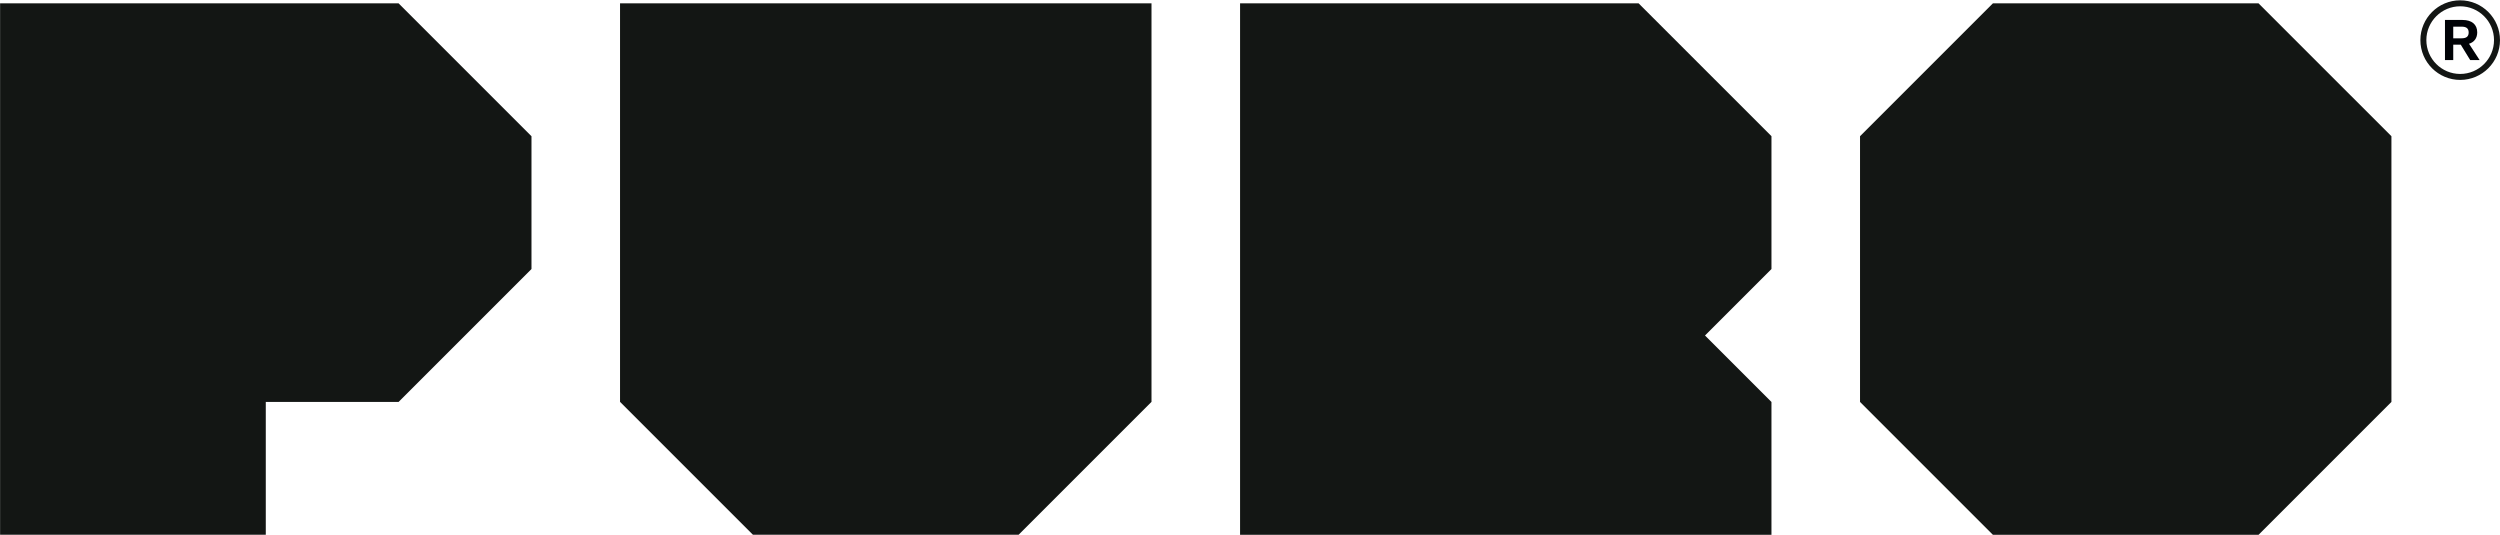 <svg width="4187" height="896" viewBox="0 0 4187 896" xmlns="http://www.w3.org/2000/svg"><g fill="none" fill-rule="evenodd"><path fill="#131614" d="M.148 5.6v889.98H445.14V673.147h222.434L890.13 450.59V228.156L667.573 5.6zm1038.286 667.424l222.557 222.557h444.991l222.557-222.557V5.599h-890.105zM2076.866 5.537v890.167h889.982V673.208L2855.54 561.9l111.31-111.309V228.094L2744.29 5.537zM3782.6 5.6h-444.868l-222.557 222.556v444.991l222.557 222.557H3782.6l222.557-222.557v-444.99zm337.723 4.937c-31.24 0-56.656 25.416-56.656 56.657 0 31.24 25.416 56.656 56.656 56.656s56.656-25.416 56.656-56.656-25.416-56.657-56.656-56.657m0 123.313c-36.754 0-66.656-29.902-66.656-66.656 0-36.755 29.902-66.657 66.656-66.657 36.754 0 66.656 29.902 66.656 66.657 0 36.754-29.902 66.656-66.656 66.656"/><path d="M4108.69 64.152h13.922c8.14 0 11.908-3.05 11.908-9.763 0-6.715-3.768-9.764-11.908-9.764h-13.923v19.527zm12.606 10.68h-12.607v25.729h-13.839V33.437h29.598c15.252 0 24.406 7.529 24.406 20.746 0 9.66-4.976 16.375-13.73 19.123l17.703 27.255h-15.772l-15.759-25.728z" fill="#000206"/></g></svg>